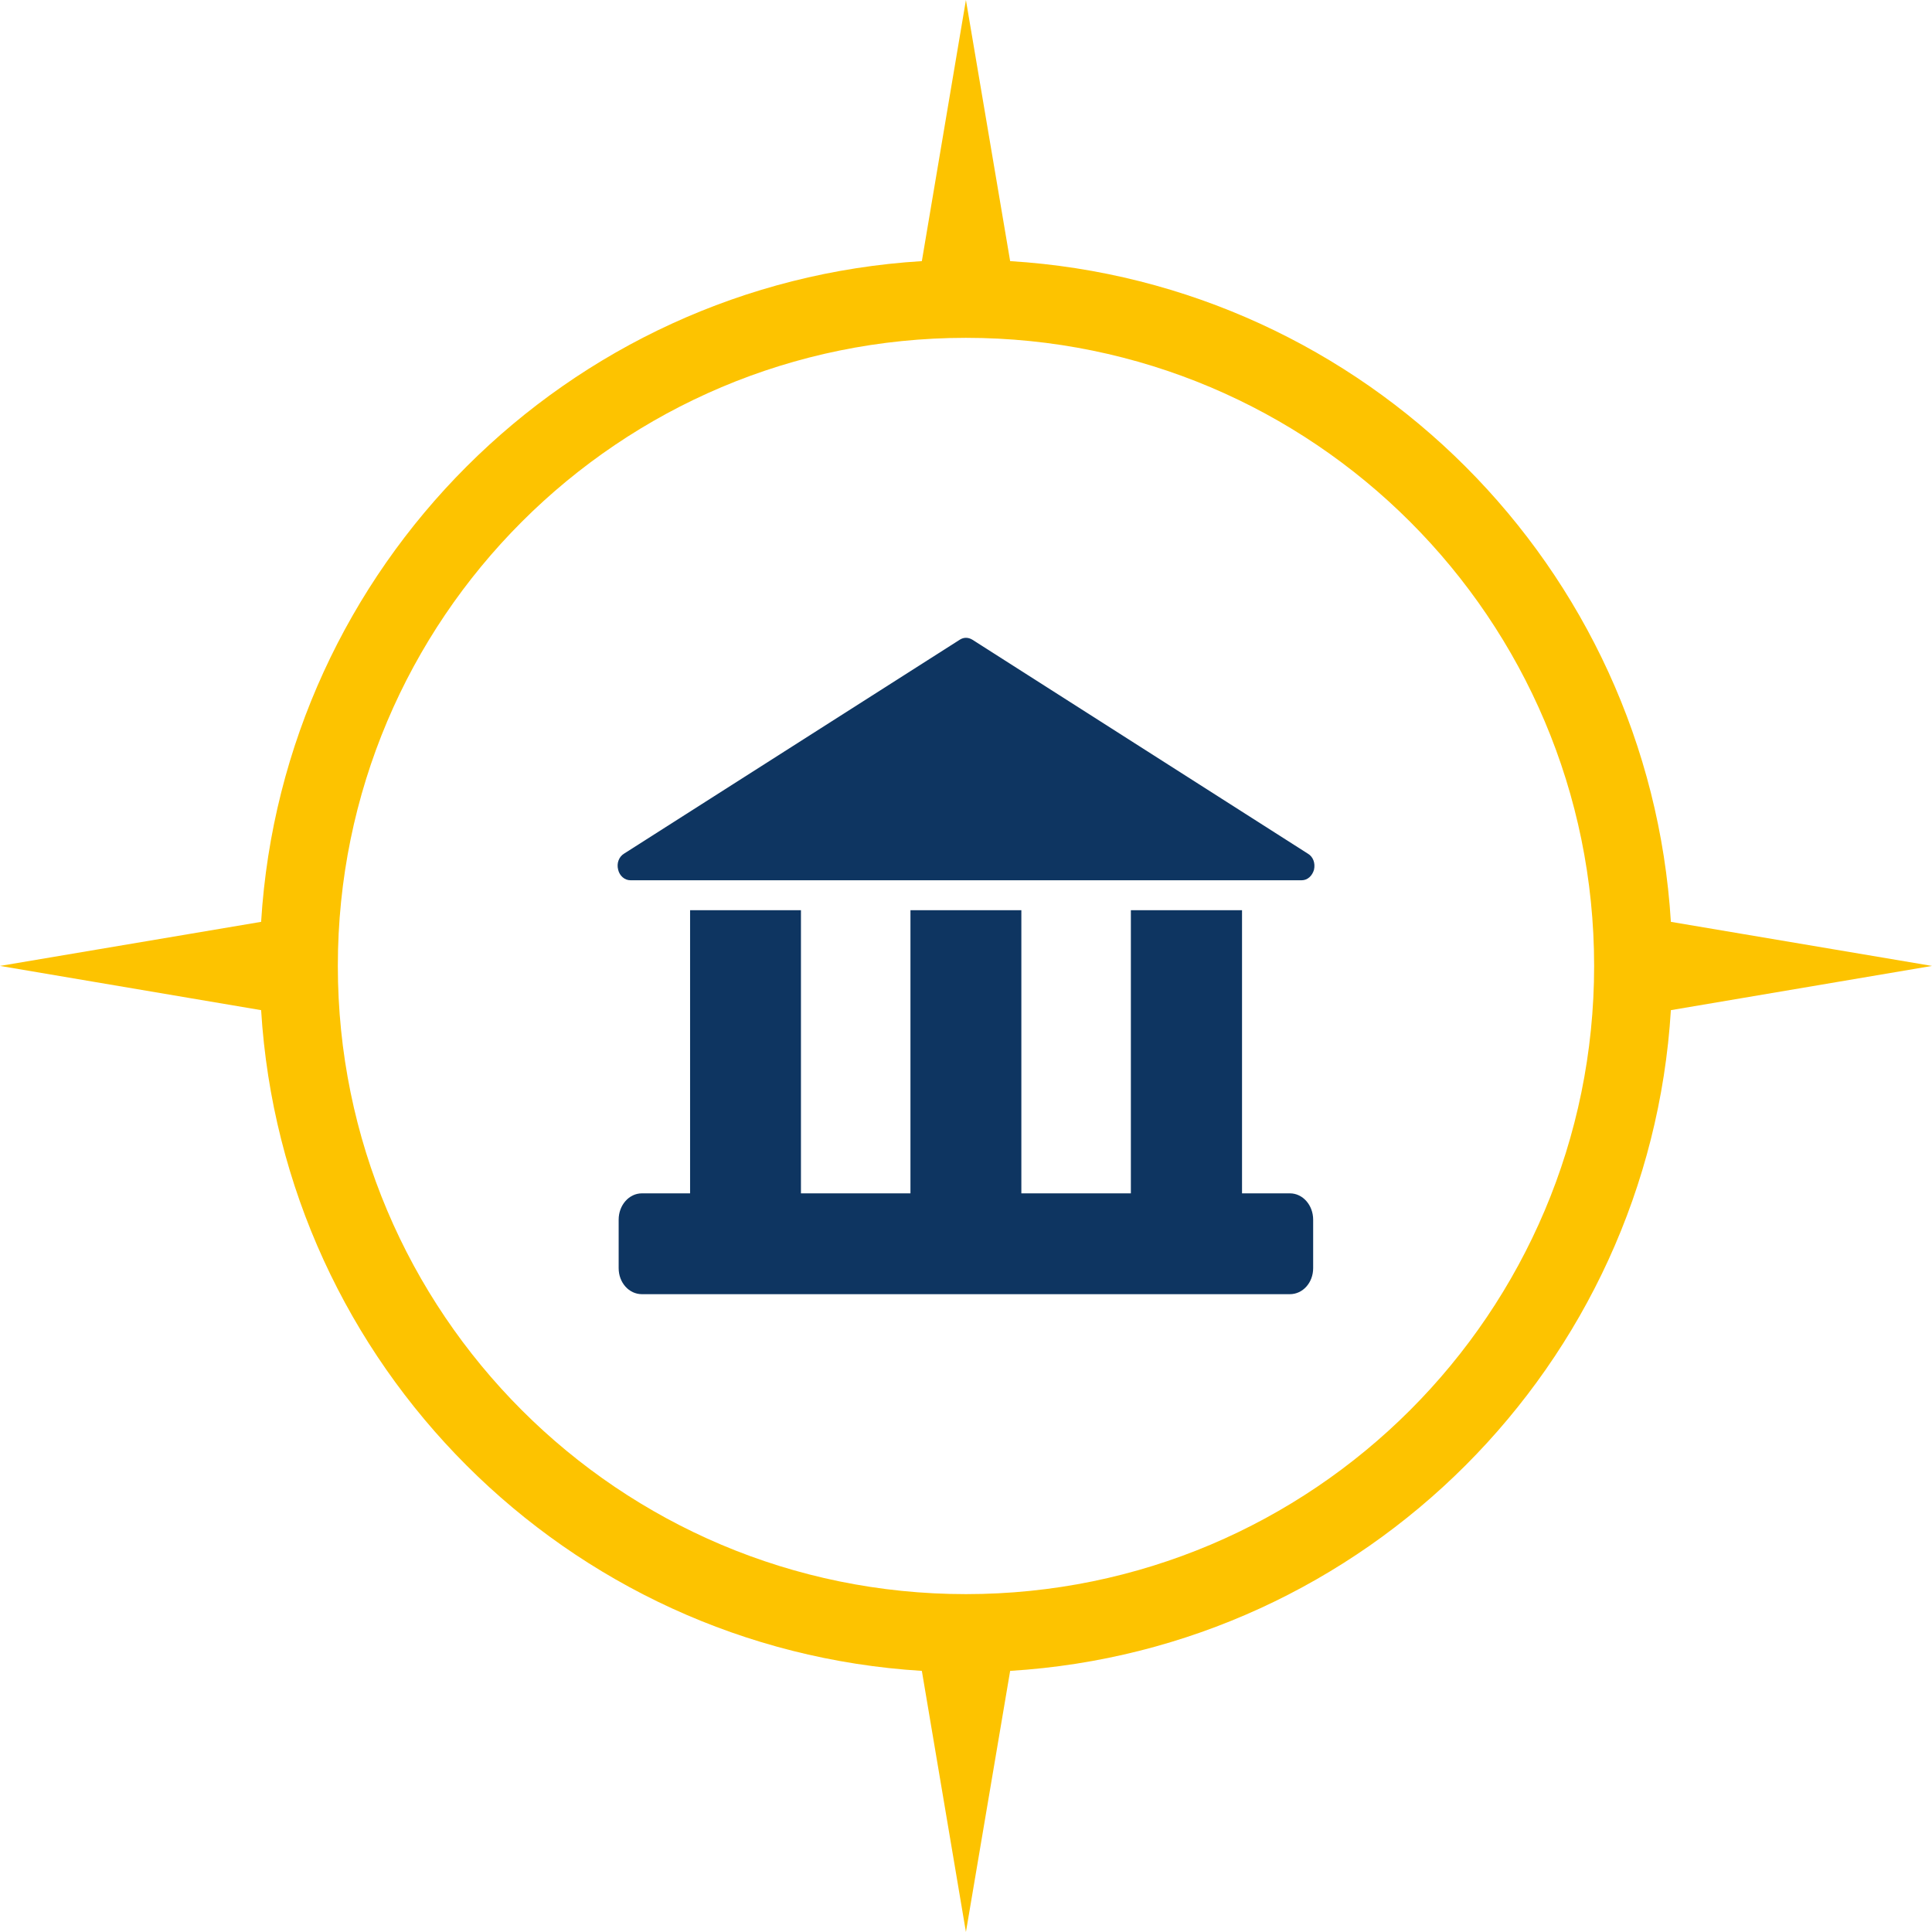 <?xml version="1.0" encoding="UTF-8"?>
<svg id="Ebene_2" data-name="Ebene 2" xmlns="http://www.w3.org/2000/svg" viewBox="0 0 512 512">
  <g id="Ebene_1-2" data-name="Ebene 1">
    <g>
      <path d="M267.7,69.2c94.07,5.78,169.32,81.03,175.1,175.1l69.2,11.68-69.2,11.72c-5.78,94.07-81.03,169.32-175.1,175.1l-11.72,69.2-11.68-69.2c-94.07-5.78-169.32-81.03-175.1-175.1L0,255.98l69.2-11.68c5.78-94.07,81.03-169.32,175.1-175.1L255.98,0l11.72,69.2ZM255.98,89.53c91.95,0,166.48,74.53,166.48,166.45s-74.53,166.48-166.48,166.48-166.45-74.53-166.45-166.48S164.07,89.53,255.98,89.53h0Z" fill="#fdc300" fill-rule="evenodd"/>
      <g>
        <path d="M167.07,233.28h177.89c1.56,0,2.82-1.19,3.27-2.82.37-1.71-.22-3.41-1.63-4.23l-88.91-56.7c-1.11-.67-2.3-.67-3.34,0l-88.98,56.7c-1.34.82-2,2.52-1.56,4.23.37,1.63,1.71,2.82,3.27,2.82Z" fill="#0e3561"/>
        <path d="M182.88,241.22v75.03h-12.77c-3.41,0-6.16,3.12-6.16,6.98v12.84c0,3.86,2.75,6.9,6.16,6.9h171.73c3.41,0,6.16-3.04,6.16-6.9v-12.84c0-3.86-2.75-6.98-6.16-6.98h-12.69v-75.03h-29.46v75.03h-29.02v-75.03h-29.39v75.03h-29.02v-75.03h-29.39Z" fill="#0e3561"/>
      </g>
    </g>
  </g>
</svg>
